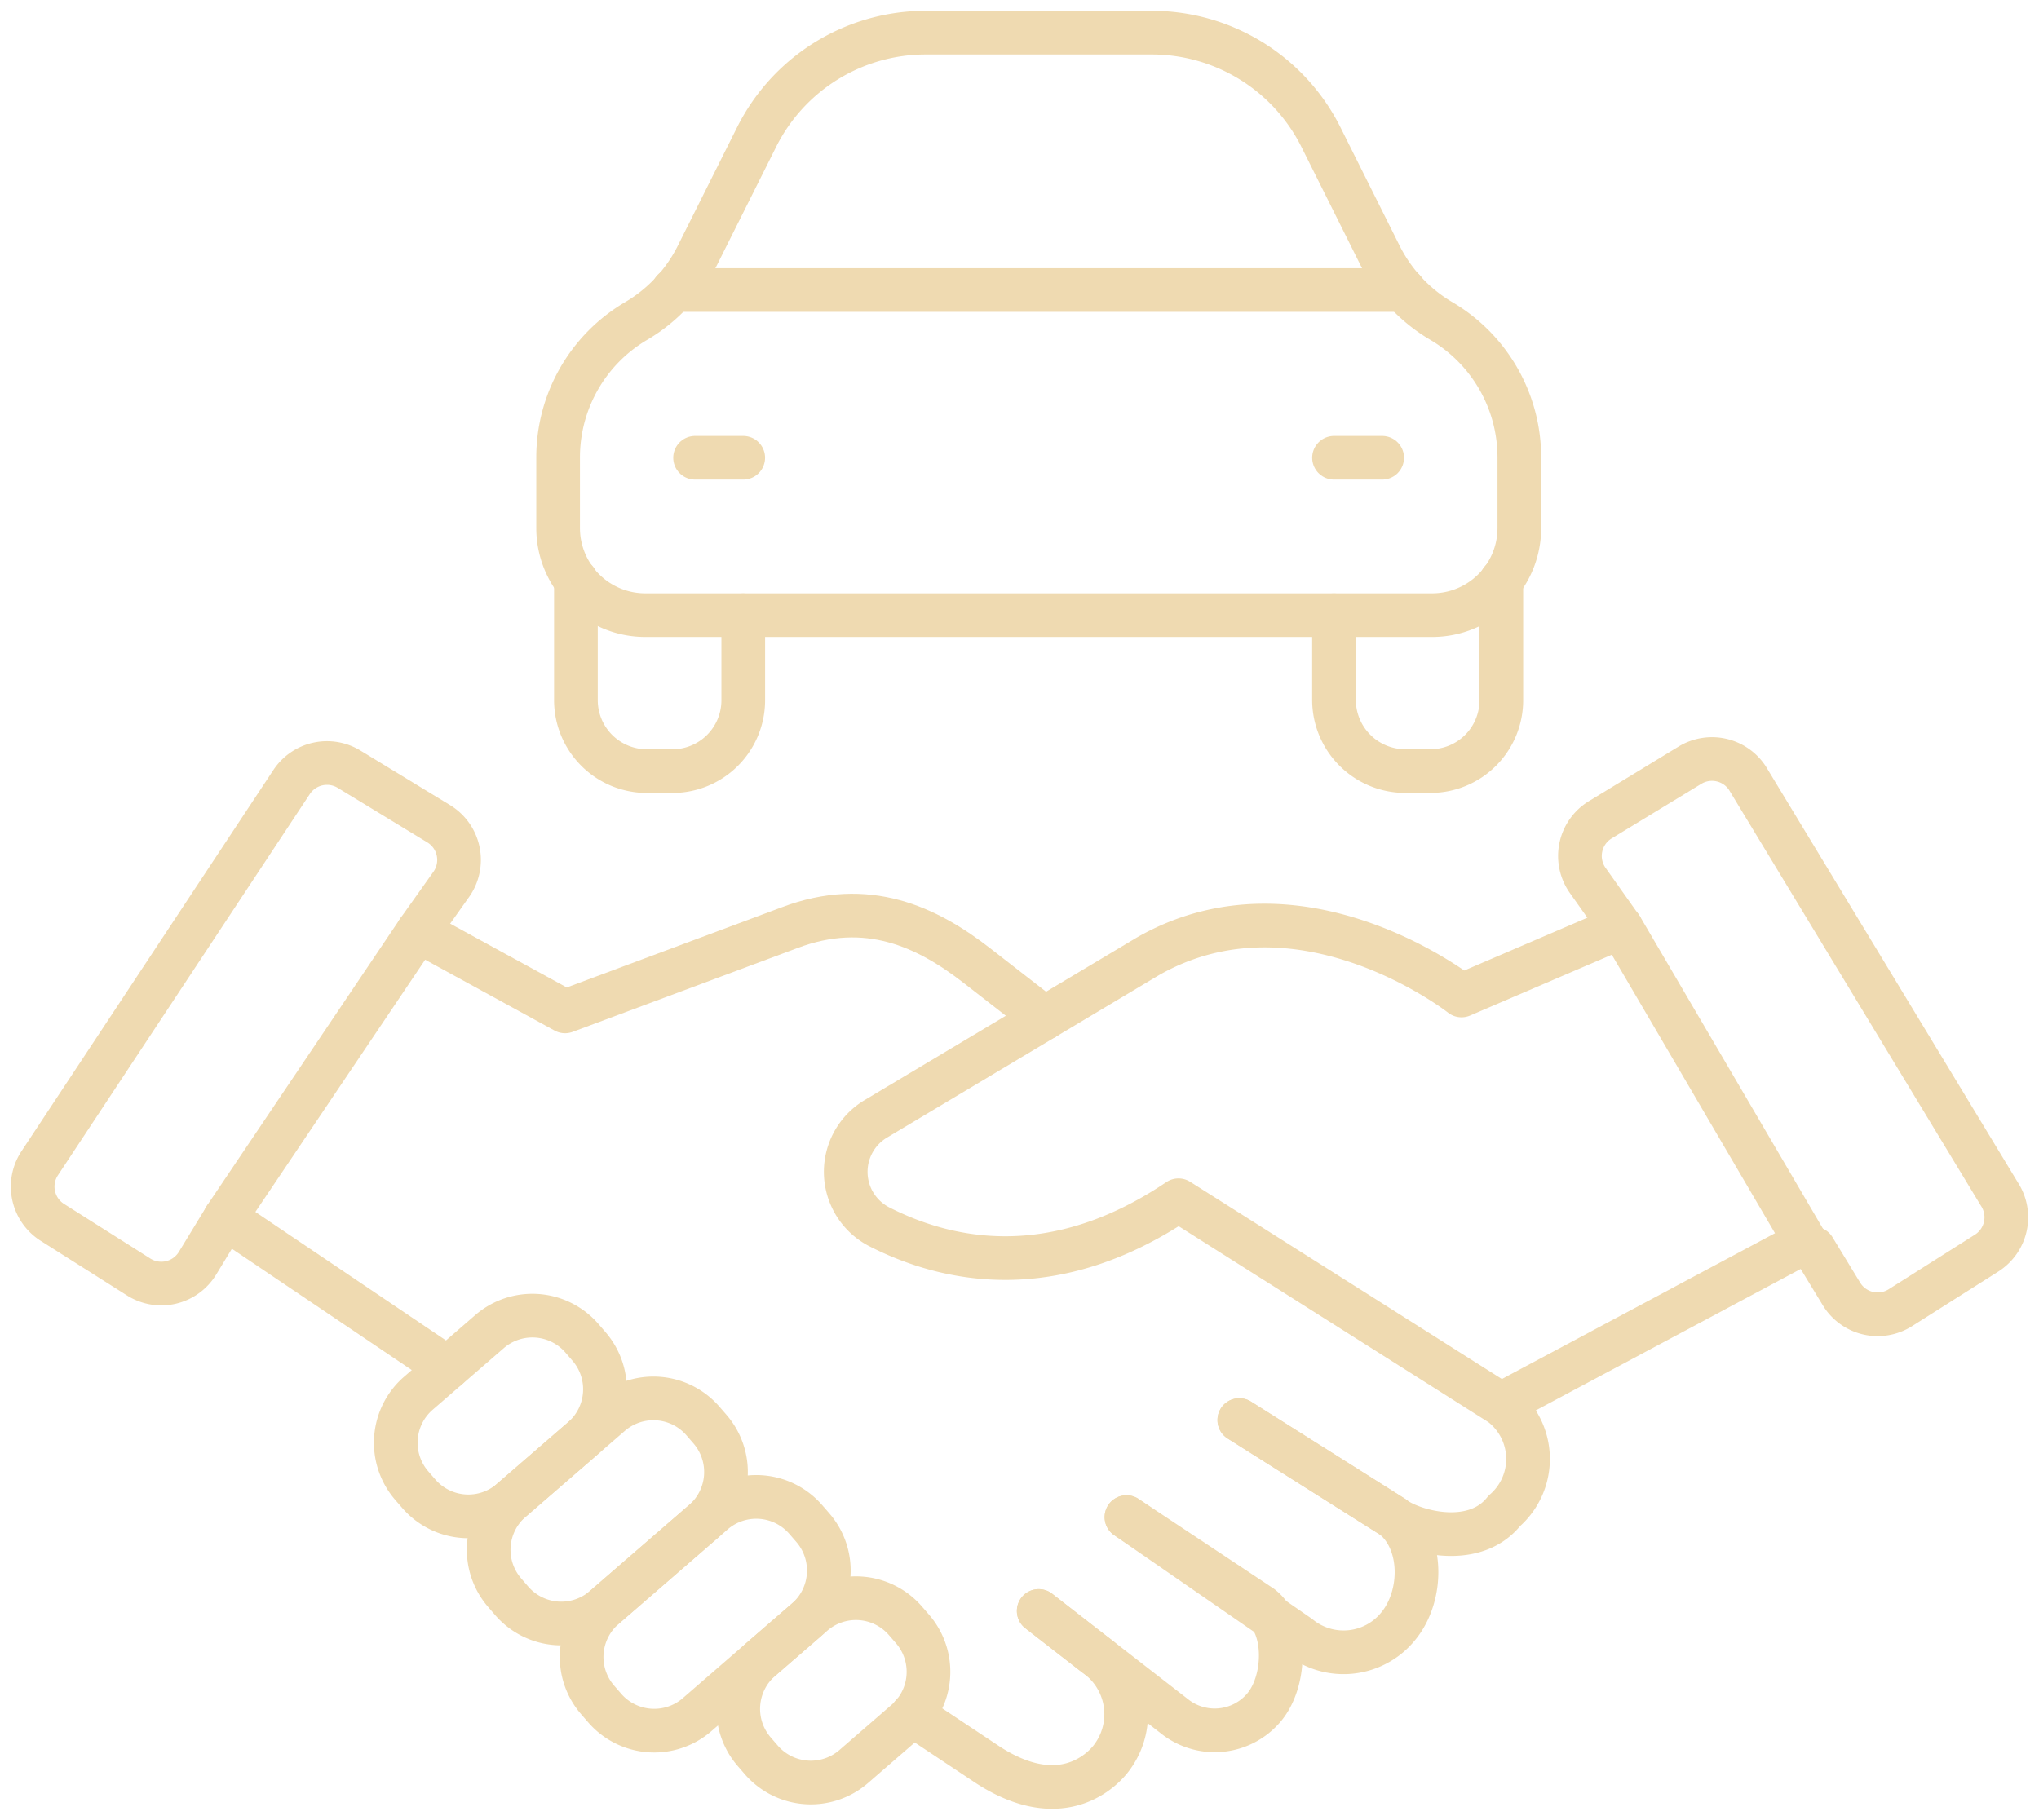 <svg xmlns="http://www.w3.org/2000/svg" xmlns:xlink="http://www.w3.org/1999/xlink" width="93.372" height="83.345" viewBox="0 0 93.372 83.345"><defs><clipPath id="clip-path"><rect id="Rectangle_202" data-name="Rectangle 202" width="93.372" height="83.345" fill="none" stroke="#efdab1" stroke-width="1"></rect></clipPath></defs><g id="Group_131" data-name="Group 131" transform="translate(0 0)"><g id="Group_130" data-name="Group 130" transform="translate(0 -0.001)" clip-path="url(#clip-path)"><path id="Path_130" data-name="Path 130" d="M43.912,50.986l7.047,4.448c.754.613,3.665,1.516,5.085-.286a3.148,3.148,0,0,0-.154-4.885L41.125,40.919c-5.709,3.848-10.579,2.814-13.719,1.207a2.829,2.829,0,0,1-.132-4.942l12.447-7.436c7.012-4.008,14.364,1.791,14.364,1.791l7.3-3.133L69.829,42.82,55.89,50.263" transform="translate(12.842 14.058)" fill="none" stroke="#efdab1" stroke-linecap="round" stroke-linejoin="round" stroke-width="2"></path><path id="Path_131" data-name="Path 131" d="M44.412,32.729l-3.086-2.4c-2.283-1.774-5.027-3.091-8.588-1.743L22.457,32.421l-6.726-3.682L6.889,41.876,17.08,48.749" transform="translate(3.418 13.906)" fill="none" stroke="#efdab1" stroke-linecap="round" stroke-linejoin="round" stroke-width="2"></path><path id="Path_132" data-name="Path 132" d="M20.661,45.917,17.4,48.742a3,3,0,0,1-4.228-.3l-.326-.376a3,3,0,0,1,.3-4.229l3.26-2.825a3,3,0,0,1,4.229.3l.326.377A3,3,0,0,1,20.661,45.917Z" transform="translate(6.01 19.982)" fill="none" stroke="#efdab1" stroke-linecap="round" stroke-linejoin="round" stroke-width="2"></path><path id="Path_133" data-name="Path 133" d="M24.791,48.452l-4.545,3.939a3,3,0,0,1-4.229-.3l-.326-.377a3,3,0,0,1,.3-4.229l4.547-3.939a3,3,0,0,1,4.229.3l.326.376A3,3,0,0,1,24.791,48.452Z" transform="translate(7.42 21.239)" fill="none" stroke="#efdab1" stroke-linecap="round" stroke-linejoin="round" stroke-width="2"></path><path id="Path_134" data-name="Path 134" d="M28.091,51.467l-5,4.336a3,3,0,0,1-4.229-.3l-.326-.376a3,3,0,0,1,.3-4.229l5-4.336a3,3,0,0,1,4.229.3l.326.376A3,3,0,0,1,28.091,51.467Z" transform="translate(8.831 22.735)" fill="none" stroke="#efdab1" stroke-linecap="round" stroke-linejoin="round" stroke-width="2"></path><path id="Path_135" data-name="Path 135" d="M30.276,54.567l-2.392,2.074a3,3,0,0,1-4.229-.3l-.326-.377a3,3,0,0,1,.3-4.229l2.392-2.072a3,3,0,0,1,4.229.3l.326.376A3,3,0,0,1,30.276,54.567Z" transform="translate(11.21 24.273)" fill="none" stroke="#efdab1" stroke-linecap="round" stroke-linejoin="round" stroke-width="2"></path><path id="Path_136" data-name="Path 136" d="M34.48,47.924l7.9,5.461a3.221,3.221,0,0,0,4.556-.48c1.131-1.39,1.146-3.849-.242-4.98l-7.048-4.448" transform="translate(17.105 21.568)" fill="none" stroke="#efdab1" stroke-linecap="round" stroke-linejoin="round" stroke-width="2"></path><path id="Path_137" data-name="Path 137" d="M31.794,50.746l6.276,4.87a2.956,2.956,0,0,0,4.032-.44c1.007-1.179,1.1-3.686-.112-4.63l-6.177-4.1" transform="translate(15.772 23.043)" fill="none" stroke="#efdab1" stroke-linecap="round" stroke-linejoin="round" stroke-width="2"></path><path id="Path_138" data-name="Path 138" d="M33.714,49.321l2.558,1.993a3.308,3.308,0,0,1,.806,4.693s-1.87,2.82-5.666.381l-3.49-2.32" transform="translate(13.852 24.468)" fill="none" stroke="#efdab1" stroke-linecap="round" stroke-linejoin="round" stroke-width="2"></path><path id="Path_139" data-name="Path 139" d="M18.652,31.056l1.514-2.133a1.939,1.939,0,0,0-.572-2.78l-4.107-2.5a1.943,1.943,0,0,0-2.629.588L1.322,41.693A1.94,1.94,0,0,0,1.9,44.4L5.85,46.9a1.941,1.941,0,0,0,2.7-.63l1.266-2.08" transform="translate(0.496 11.589)" fill="none" stroke="#efdab1" stroke-linecap="round" stroke-linejoin="round" stroke-width="2"></path><path id="Path_140" data-name="Path 140" d="M50.233,30.938,48.718,28.8a1.941,1.941,0,0,1,.573-2.78l4.107-2.5a1.941,1.941,0,0,1,2.629.588L67.564,43.158a1.942,1.942,0,0,1-.58,2.709l-3.948,2.5a1.941,1.941,0,0,1-2.7-.63l-1.266-2.08" transform="translate(23.99 11.53)" fill="none" stroke="#efdab1" stroke-linecap="round" stroke-linejoin="round" stroke-width="2"></path><path id="Path_141" data-name="Path 141" d="M61.1,23.691V20.452a7.249,7.249,0,0,0-3.573-6.246A7.247,7.247,0,0,1,54.72,11.2L52.014,5.783A8.658,8.658,0,0,0,44.273,1H33.912a8.654,8.654,0,0,0-7.739,4.783L23.462,11.2a7.227,7.227,0,0,1-2.805,3.006,7.247,7.247,0,0,0-3.574,6.246v3.239a3.991,3.991,0,0,0,3.992,3.99H57.111A3.99,3.99,0,0,0,61.1,23.691Z" transform="translate(8.475 0.497)" fill="none" stroke="#efdab1" stroke-linecap="round" stroke-linejoin="round" stroke-width="2"></path><path id="Path_142" data-name="Path 142" d="M25.291,19.371v3.885a3.246,3.246,0,0,1-3.235,3.252H20.882a3.251,3.251,0,0,1-3.254-3.252V17.763" transform="translate(8.745 8.813)" fill="none" stroke="#efdab1" stroke-linecap="round" stroke-linejoin="round" stroke-width="2"></path><path id="Path_143" data-name="Path 143" d="M48.495,17.775v5.476A3.246,3.246,0,0,1,45.26,26.5H44.086a3.263,3.263,0,0,1-3.254-3.252V19.365" transform="translate(20.256 8.819)" fill="none" stroke="#efdab1" stroke-linecap="round" stroke-linejoin="round" stroke-width="2"></path><line id="Line_24" data-name="Line 24" x2="2.205" transform="translate(31.83 20.968)" fill="none" stroke="#efdab1" stroke-linecap="round" stroke-linejoin="round" stroke-width="2"></line><line id="Line_25" data-name="Line 25" x2="2.205" transform="translate(61.089 20.968)" fill="none" stroke="#efdab1" stroke-linecap="round" stroke-linejoin="round" stroke-width="2"></line><line id="Line_26" data-name="Line 26" x1="33.454" transform="translate(30.834 13.285)" fill="none" stroke="#efdab1" stroke-linecap="round" stroke-linejoin="round" stroke-width="2"></line></g></g></svg>